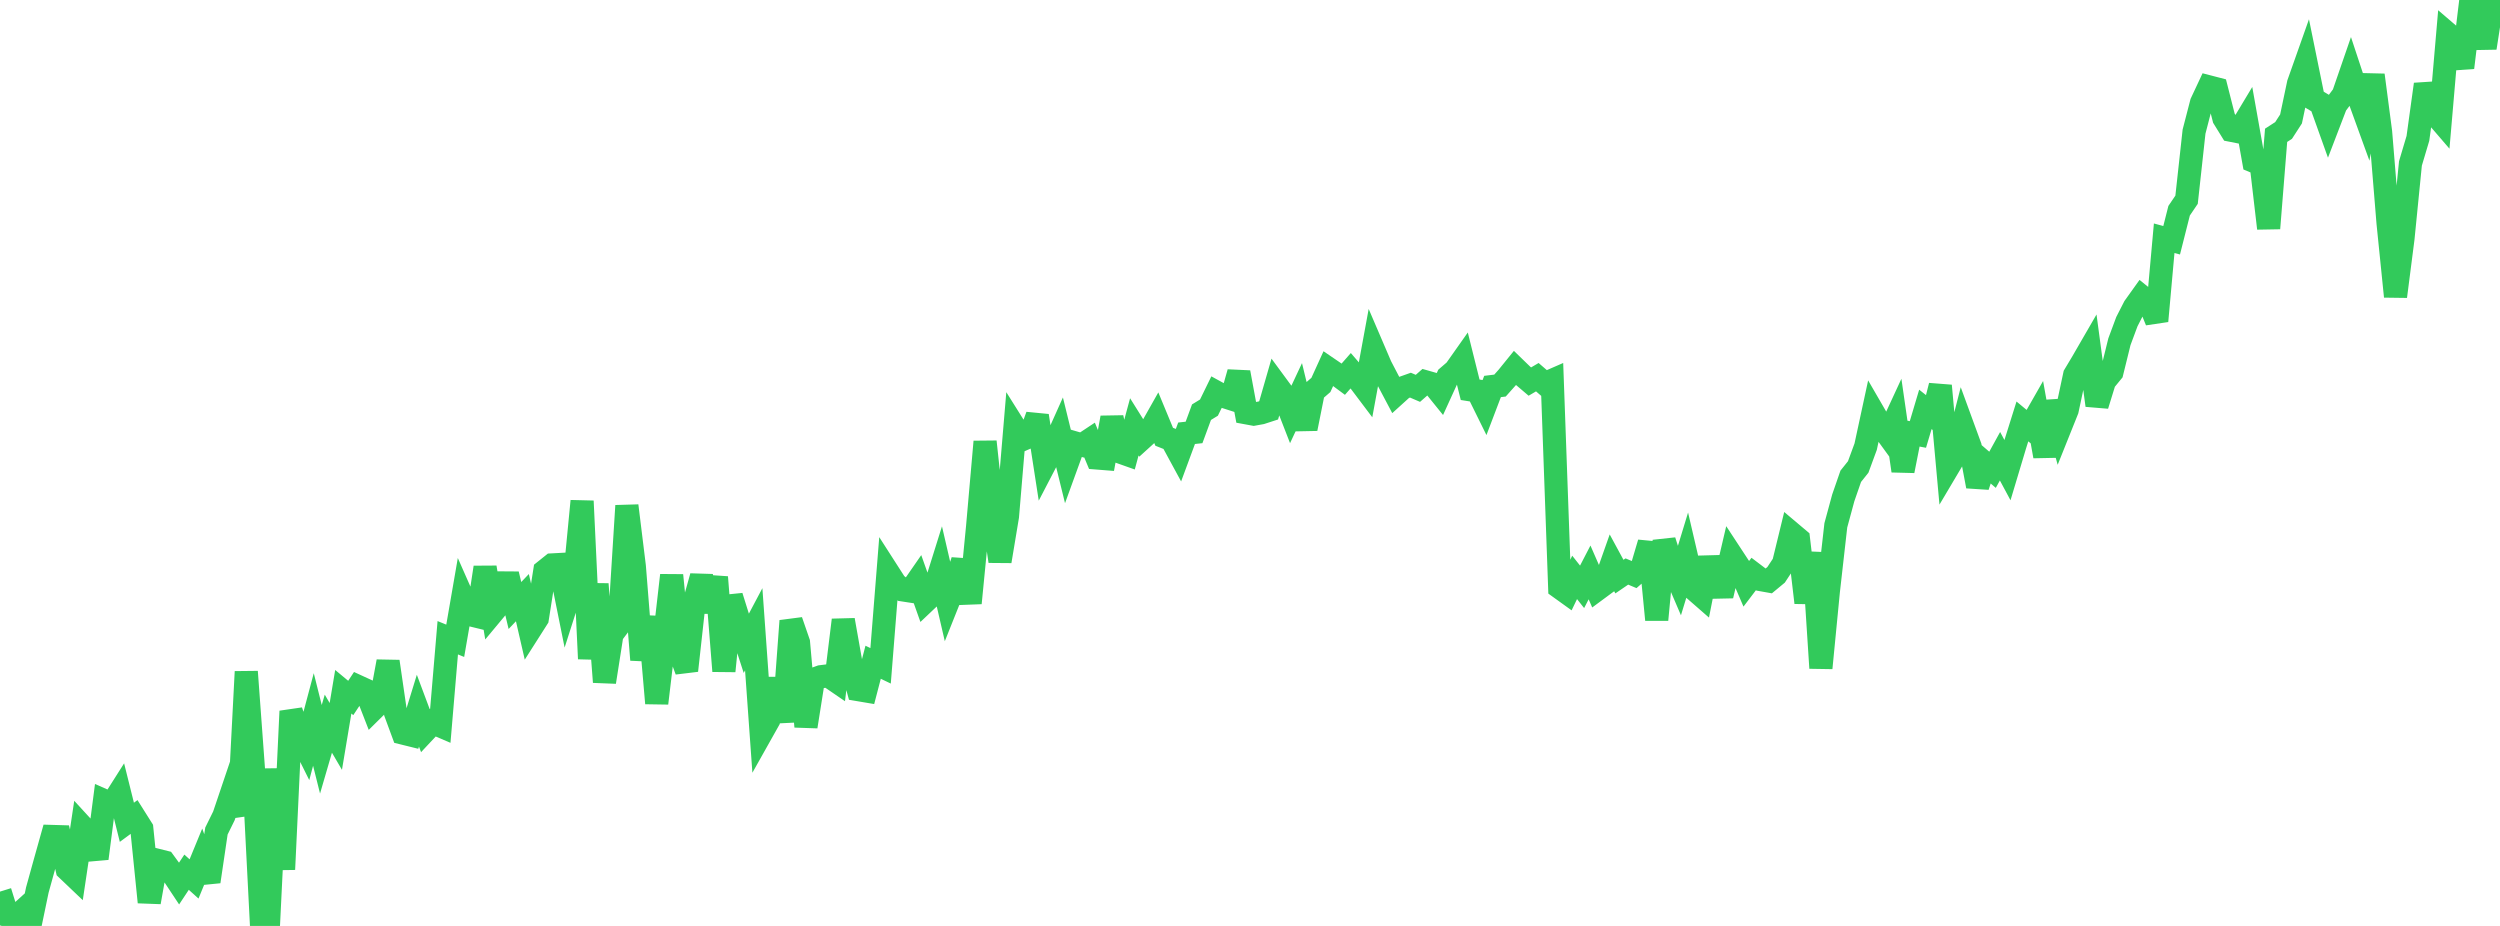 <?xml version="1.0" standalone="no"?>
<!DOCTYPE svg PUBLIC "-//W3C//DTD SVG 1.1//EN" "http://www.w3.org/Graphics/SVG/1.1/DTD/svg11.dtd">

<svg width="135" height="50" viewBox="0 0 135 50" preserveAspectRatio="none" 
  xmlns="http://www.w3.org/2000/svg"
  xmlns:xlink="http://www.w3.org/1999/xlink">


<polyline points="0.0, 48.147 0.403, 49.442 0.806, 49.569 1.209, 49.204 1.612, 50.0 2.015, 48.063 2.418, 46.607 2.821, 45.169 3.224, 45.181 3.627, 46.943 4.03, 47.327 4.433, 44.629 4.836, 45.068 5.239, 46.356 5.642, 43.244 6.045, 43.422 6.448, 42.787 6.851, 44.404 7.254, 44.107 7.657, 44.747 8.06, 48.717 8.463, 46.447 8.866, 46.548 9.269, 47.1 9.672, 47.708 10.075, 47.099 10.478, 47.463 10.881, 46.482 11.284, 47.604 11.687, 44.877 12.09, 44.058 12.493, 42.865 12.896, 44.022 13.299, 36.272 13.701, 41.738 14.104, 49.618 14.507, 49.726 14.91, 41.523 15.313, 46.948 15.716, 38.406 16.119, 39.555 16.522, 40.365 16.925, 38.851 17.328, 40.461 17.731, 39.079 18.134, 39.767 18.537, 37.355 18.94, 37.69 19.343, 37.079 19.746, 37.264 20.149, 38.3 20.552, 37.901 20.955, 35.721 21.358, 38.494 21.761, 39.586 22.164, 39.686 22.567, 38.376 22.97, 39.454 23.373, 39.024 23.776, 39.197 24.179, 34.438 24.582, 34.603 24.985, 32.277 25.388, 33.191 25.791, 33.289 26.194, 30.641 26.597, 33.081 27.0, 32.597 27.403, 31.004 27.806, 32.698 28.209, 32.273 28.612, 34.026 29.015, 33.393 29.418, 30.829 29.821, 30.506 30.224, 30.484 30.627, 32.488 31.03, 31.229 31.433, 27.058 31.836, 35.573 32.239, 31.541 32.642, 36.829 33.045, 34.256 33.448, 33.721 33.851, 27.31 34.254, 30.583 34.657, 35.63 35.06, 33.31 35.463, 37.975 35.866, 34.588 36.269, 31.066 36.672, 35.113 37.075, 36.21 37.478, 32.571 37.881, 31.125 38.284, 33.019 38.687, 31.167 39.09, 36.237 39.493, 32.204 39.896, 33.493 40.299, 34.739 40.701, 33.98 41.104, 39.607 41.507, 38.89 41.91, 36.658 42.313, 38.973 42.716, 33.529 43.119, 34.695 43.522, 39.235 43.925, 36.69 44.328, 36.543 44.731, 36.493 45.134, 36.769 45.537, 33.482 45.94, 35.755 46.343, 37.239 46.746, 37.307 47.149, 35.761 47.552, 35.955 47.955, 30.903 48.358, 31.531 48.761, 31.855 49.164, 31.917 49.567, 31.335 49.97, 32.471 50.373, 32.089 50.776, 30.802 51.179, 32.542 51.582, 31.532 51.985, 30.28 52.388, 32.565 52.791, 28.438 53.194, 23.852 53.597, 27.613 54.0, 30.306 54.403, 27.884 54.806, 23.094 55.209, 23.736 55.612, 23.559 56.015, 22.451 56.418, 25.054 56.821, 24.279 57.224, 23.379 57.627, 25.022 58.03, 23.913 58.433, 24.03 58.836, 23.763 59.239, 24.731 59.642, 24.763 60.045, 22.555 60.448, 24.395 60.851, 24.538 61.254, 23.05 61.657, 23.694 62.06, 23.328 62.463, 22.614 62.866, 23.586 63.269, 23.745 63.672, 24.487 64.075, 23.396 64.478, 23.352 64.881, 22.258 65.284, 22.011 65.687, 21.186 66.09, 21.407 66.493, 21.536 66.896, 20.111 67.299, 22.29 67.701, 22.364 68.104, 22.291 68.507, 22.16 68.91, 20.76 69.313, 21.308 69.716, 22.344 70.119, 21.484 70.522, 23.148 70.925, 21.135 71.328, 20.787 71.731, 19.902 72.134, 20.177 72.537, 20.476 72.94, 20.017 73.343, 20.486 73.746, 21.021 74.149, 18.831 74.552, 19.771 74.955, 20.544 75.358, 21.306 75.761, 20.941 76.164, 20.798 76.567, 20.971 76.97, 20.617 77.373, 20.732 77.776, 21.231 78.179, 20.348 78.582, 20.001 78.985, 19.43 79.388, 21.048 79.791, 21.112 80.194, 21.93 80.597, 20.87 81.0, 20.821 81.403, 20.368 81.806, 19.871 82.209, 20.262 82.612, 20.605 83.015, 20.368 83.418, 20.717 83.821, 20.541 84.224, 31.726 84.627, 32.016 85.03, 31.179 85.433, 31.689 85.836, 30.911 86.239, 31.835 86.642, 31.537 87.045, 30.394 87.448, 31.137 87.851, 30.861 88.254, 31.031 88.657, 30.679 89.06, 29.315 89.463, 33.468 89.866, 29.207 90.269, 30.47 90.672, 31.409 91.075, 30.086 91.478, 31.815 91.881, 32.167 92.284, 30.124 92.687, 31.705 93.09, 31.696 93.493, 29.974 93.896, 30.588 94.299, 31.525 94.701, 30.996 95.104, 31.302 95.507, 31.374 95.91, 31.04 96.313, 30.429 96.716, 28.776 97.119, 29.116 97.522, 32.542 97.925, 29.853 98.328, 36.074 98.731, 31.933 99.134, 28.368 99.537, 26.883 99.94, 25.72 100.343, 25.215 100.746, 24.119 101.149, 22.253 101.552, 22.949 101.955, 23.503 102.358, 22.631 102.761, 25.425 103.164, 23.385 103.567, 23.461 103.97, 22.107 104.373, 22.427 104.776, 20.829 105.179, 25.268 105.582, 24.588 105.985, 23.016 106.388, 24.118 106.791, 26.258 107.194, 25.022 107.597, 25.369 108.0, 24.636 108.403, 25.387 108.806, 24.043 109.209, 22.757 109.612, 23.091 110.015, 22.384 110.418, 24.638 110.821, 21.685 111.224, 23.146 111.627, 22.14 112.03, 20.251 112.433, 19.578 112.836, 18.881 113.239, 21.888 113.642, 20.583 114.045, 20.091 114.448, 18.455 114.851, 17.37 115.254, 16.582 115.657, 16.018 116.06, 16.343 116.463, 17.334 116.866, 12.865 117.269, 12.974 117.672, 11.38 118.075, 10.785 118.478, 7.109 118.881, 5.552 119.284, 4.692 119.687, 4.797 120.09, 6.384 120.493, 7.037 120.896, 7.117 121.299, 6.447 121.701, 8.707 122.104, 8.876 122.507, 12.33 122.91, 7.306 123.313, 7.046 123.716, 6.423 124.119, 4.511 124.522, 3.372 124.925, 5.347 125.328, 5.589 125.731, 6.716 126.134, 5.664 126.537, 5.124 126.94, 3.955 127.343, 5.174 127.746, 6.285 128.149, 4.055 128.552, 7.126 128.955, 12.041 129.358, 16.009 129.761, 12.874 130.164, 8.823 130.567, 7.472 130.97, 4.553 131.373, 6.025 131.776, 6.494 132.179, 1.82 132.582, 2.166 132.985, 3.65 133.388, 0.319 133.791, 0.502 134.194, 2.587 134.597, 0.0 135.0, 1.395" fill="none" stroke="#32ca5b" stroke-width="1.25"/>

</svg>